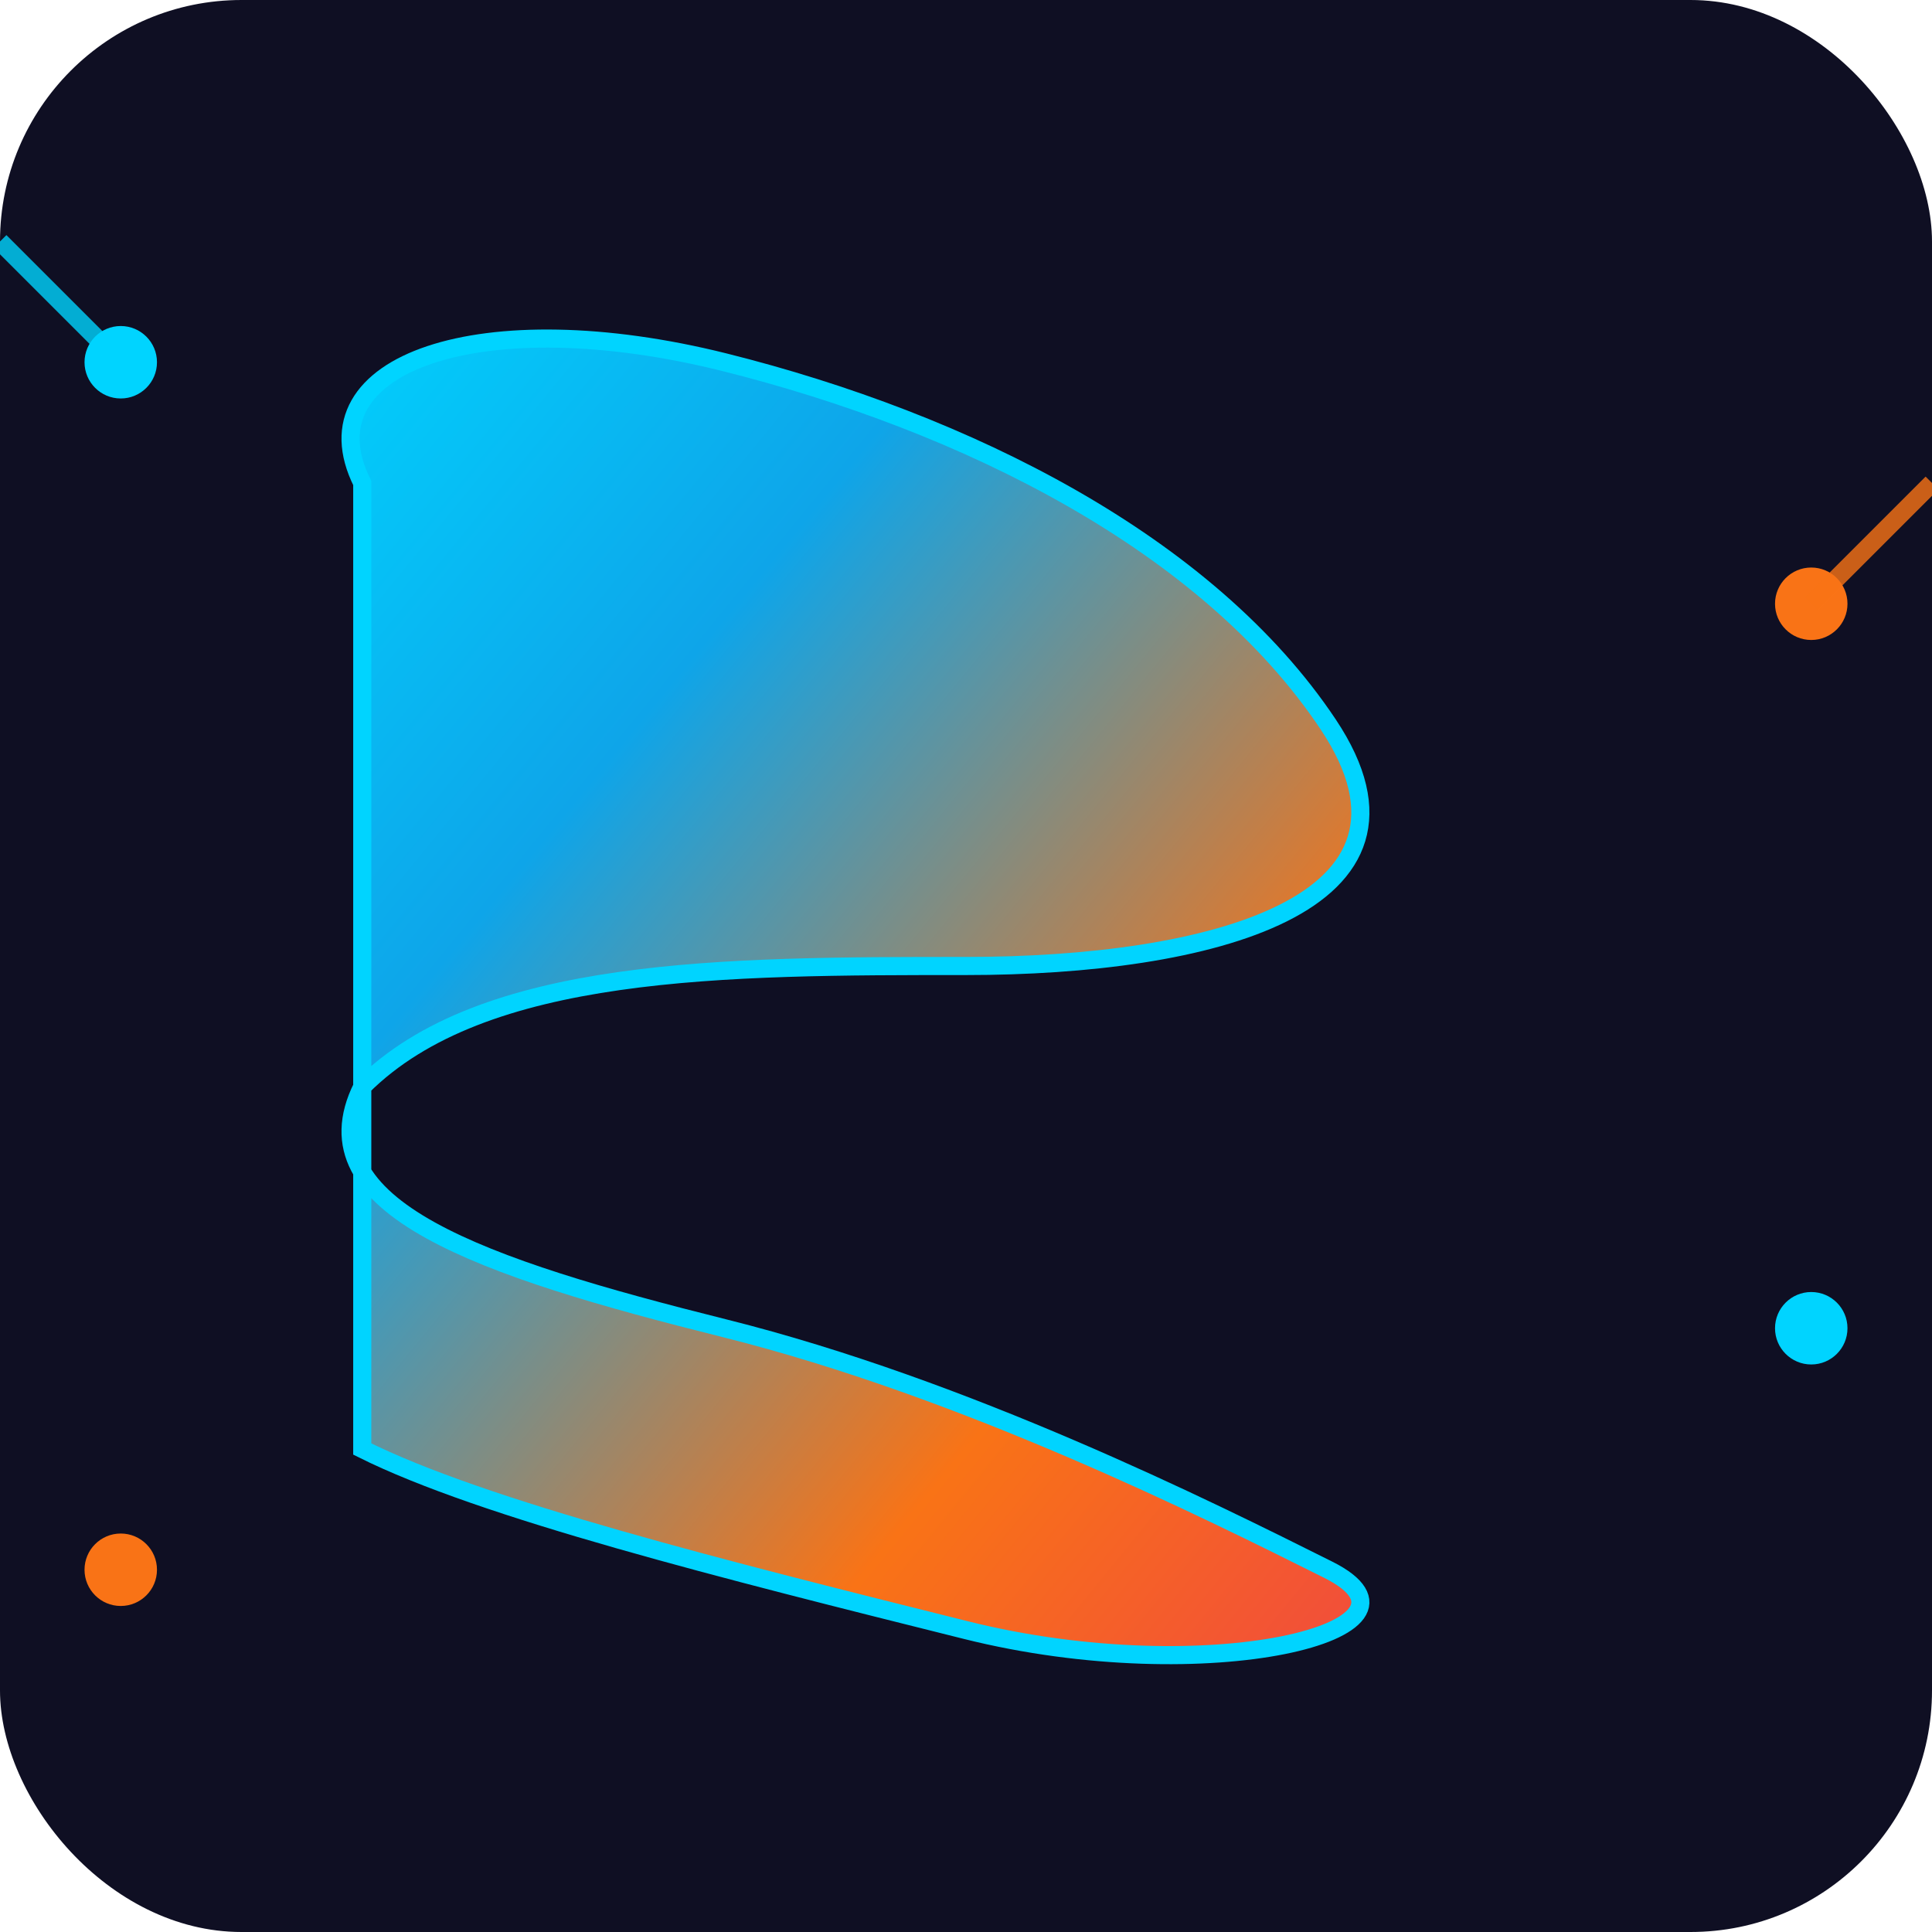 <svg width="32" height="32" viewBox="0 0 32 32" xmlns="http://www.w3.org/2000/svg">
  <defs>
    <linearGradient id="faviconGradient" x1="0%" y1="0%" x2="100%" y2="100%">
      <stop offset="0%" style="stop-color:#00d4ff;stop-opacity:1" />
      <stop offset="30%" style="stop-color:#0ea5e9;stop-opacity:1" />
      <stop offset="70%" style="stop-color:#f97316;stop-opacity:1" />
      <stop offset="100%" style="stop-color:#ef4444;stop-opacity:1" />
    </linearGradient>
    <filter id="faviconGlow">
      <feGaussianBlur stdDeviation="1" result="coloredBlur"/>
      <feMerge> 
        <feMergeNode in="coloredBlur"/>
        <feMergeNode in="SourceGraphic"/>
      </feMerge>
    </filter>
  </defs>
  
  <!-- Dark background -->
  <rect width="32" height="32" rx="4" fill="#0f0f23"/>
  
  <!-- Simplified S shape for favicon -->
  <path d="M 6 8 
           C 5 6, 8 5, 12 6
           C 16 7, 20 9, 22 12
           C 24 15, 20 16, 16 16
           C 12 16, 8 16, 6 18
           C 5 20, 8 21, 12 22
           C 16 23, 20 25, 22 26
           C 24 27, 20 28, 16 27
           C 12 26, 8 25, 6 24
           Z" 
        fill="url(#faviconGradient)" 
        filter="url(#faviconGlow)"
        stroke="#00d4ff" 
        stroke-width="0.3"/>
  
  <!-- Small circuit elements -->
  <circle cx="2" cy="6" r="0.6" fill="#00d4ff"/>
  <circle cx="30" cy="10" r="0.6" fill="#f97316"/>
  <circle cx="2" cy="26" r="0.6" fill="#f97316"/>
  <circle cx="30" cy="22" r="0.6" fill="#00d4ff"/>
  
  <!-- Tiny connecting lines -->
  <line x1="2" y1="6" x2="0" y2="4" stroke="#00d4ff" stroke-width="0.3" opacity="0.8"/>
  <line x1="30" y1="10" x2="32" y2="8" stroke="#f97316" stroke-width="0.3" opacity="0.8"/>
</svg>